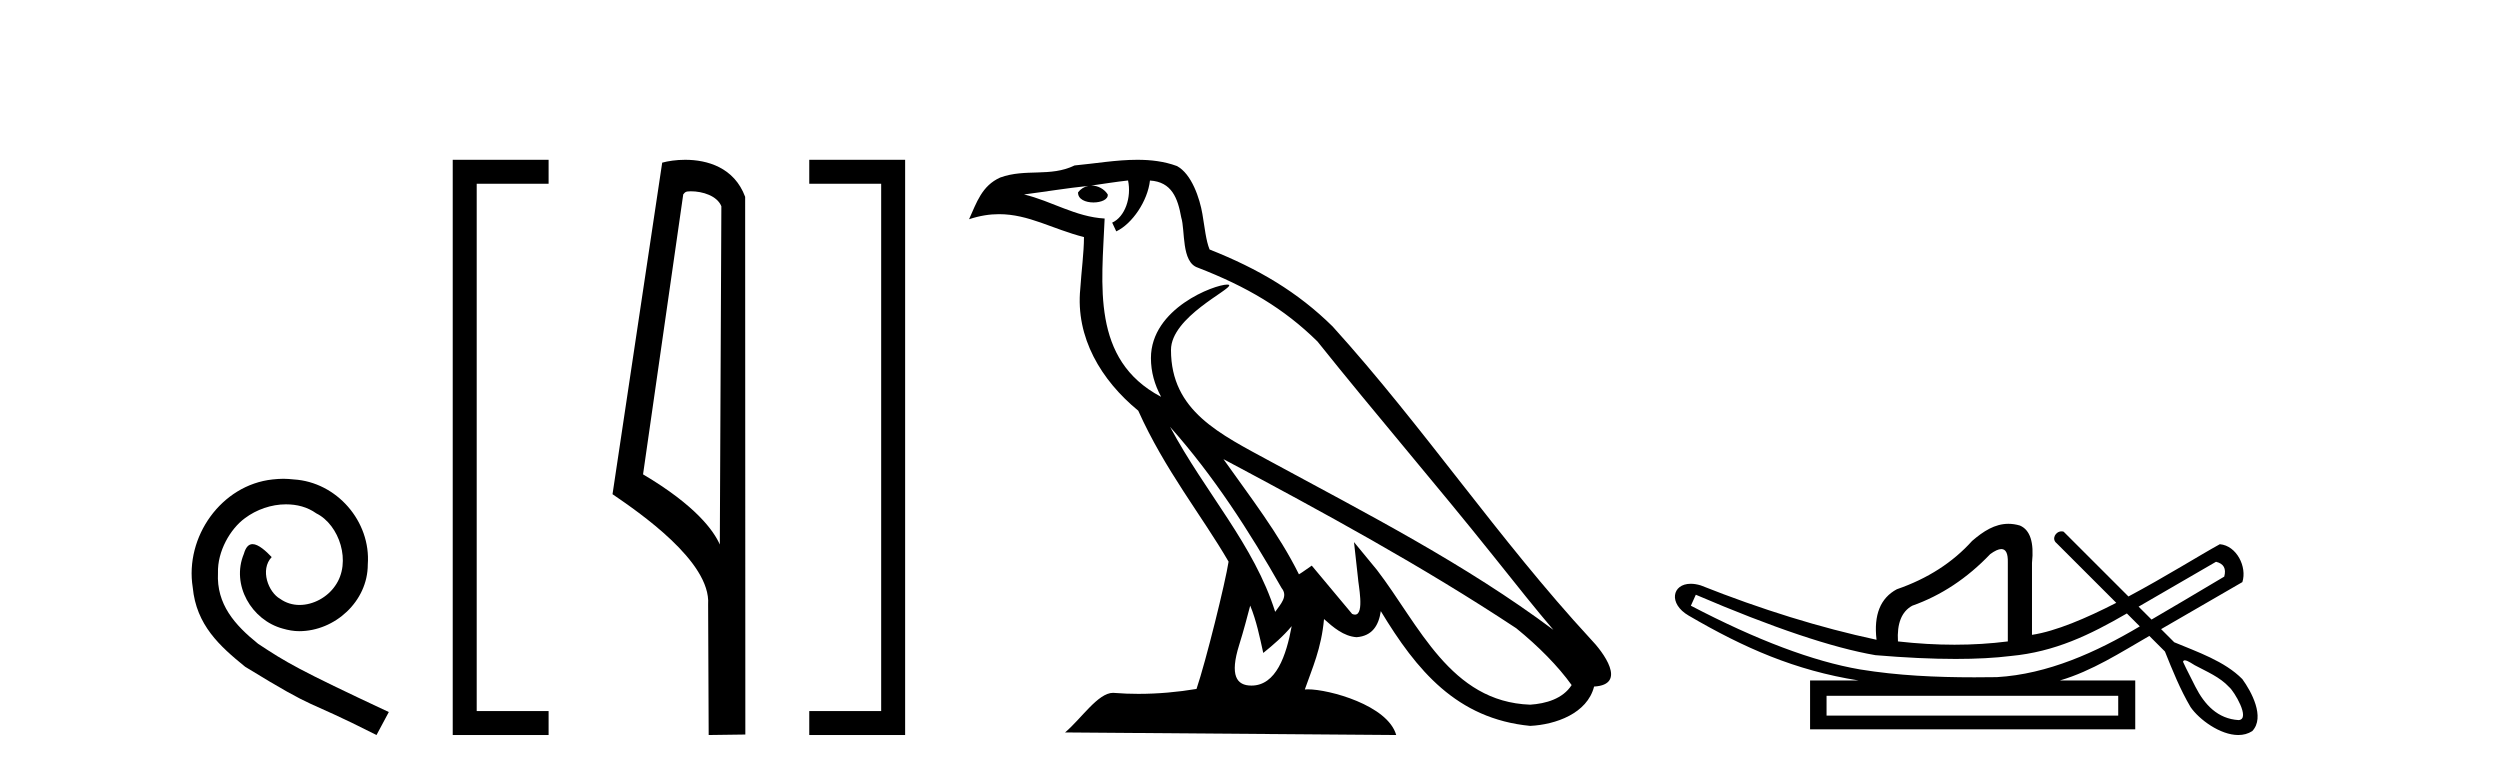 <?xml version='1.0' encoding='UTF-8' standalone='yes'?><svg xmlns='http://www.w3.org/2000/svg' xmlns:xlink='http://www.w3.org/1999/xlink' width='132.0' height='41.0' ><path d='M 14.96 25.279 C 14.772 25.279 14.584 25.297 14.397 25.314 C 11.68 25.604 9.75 28.354 10.177 31.019 C 10.365 33.001 11.595 34.111 12.944 35.205 C 16.959 37.665 15.832 36.759 19.88 38.809 L 20.529 37.596 C 15.712 35.341 15.131 34.983 13.628 33.992 C 12.398 33.001 11.424 31.908 11.509 30.251 C 11.475 29.106 12.159 27.927 12.927 27.364 C 13.542 26.902 14.328 26.629 15.097 26.629 C 15.678 26.629 16.224 26.766 16.703 27.107 C 17.916 27.705 18.582 29.687 17.694 30.934 C 17.284 31.532 16.549 31.942 15.814 31.942 C 15.456 31.942 15.097 31.839 14.789 31.617 C 14.174 31.276 13.713 30.08 14.345 29.414 C 14.055 29.106 13.645 28.73 13.337 28.73 C 13.132 28.73 12.979 28.884 12.876 29.243 C 12.193 30.883 13.286 32.745 14.926 33.189 C 15.217 33.274 15.507 33.326 15.797 33.326 C 17.677 33.326 19.419 31.754 19.419 29.807 C 19.59 27.534 17.779 25.45 15.507 25.314 C 15.336 25.297 15.148 25.279 14.96 25.279 Z' style='fill:#000000;stroke:none' /><path d='M 28.333 8.437 L 24.537 8.437 L 23.904 8.437 L 23.904 9.07 L 23.904 38.177 L 23.904 38.809 L 24.537 38.809 L 28.333 38.809 L 28.966 38.809 L 28.966 37.544 L 28.333 37.544 L 24.537 37.544 L 24.537 38.177 L 25.17 38.177 L 25.17 9.07 L 24.537 9.07 L 24.537 9.702 L 28.333 9.702 L 28.966 9.702 L 28.966 8.437 L 28.333 8.437 Z' style='fill:#000000;stroke:none' /><path d='M 36.476 10.1 C 37.101 10.1 37.865 10.34 38.088 10.89 L 38.006 28.751 L 38.006 28.751 C 37.689 28.034 36.748 26.699 33.953 25.046 L 36.075 10.263 C 36.175 10.157 36.172 10.1 36.476 10.1 ZM 38.006 28.751 L 38.006 28.751 C 38.006 28.751 38.006 28.751 38.006 28.751 L 38.006 28.751 L 38.006 28.751 ZM 36.179 8.437 C 35.701 8.437 35.269 8.505 34.964 8.588 L 32.341 26.094 C 33.728 27.044 37.541 29.648 37.389 31.91 L 37.418 38.809 L 39.354 38.783 L 39.344 10.393 C 38.768 8.837 37.337 8.437 36.179 8.437 Z' style='fill:#000000;stroke:none' /><path d='M 43.362 9.702 L 47.159 9.702 L 47.159 9.07 L 46.526 9.07 L 46.526 38.177 L 47.159 38.177 L 47.159 37.544 L 43.362 37.544 L 42.729 37.544 L 42.729 38.809 L 43.362 38.809 L 47.159 38.809 L 47.791 38.809 L 47.791 38.177 L 47.791 9.07 L 47.791 8.437 L 47.159 8.437 L 43.362 8.437 L 42.729 8.437 L 42.729 9.702 L 43.362 9.702 Z' style='fill:#000000;stroke:none' /><path d='M 61.781 22.54 L 61.781 22.54 C 64.076 25.118 65.975 28.06 67.668 31.048 C 68.024 31.486 67.623 31.888 67.33 32.305 C 66.214 28.763 63.647 26.03 61.781 22.54 ZM 59.561 9.529 C 59.752 10.422 59.4 11.451 58.723 11.755 L 58.939 12.217 C 59.785 11.815 60.597 10.612 60.718 9.532 C 61.873 9.601 62.188 10.47 62.369 11.479 C 62.585 12.168 62.366 13.841 63.24 14.13 C 65.82 15.129 67.792 16.285 69.563 18.031 C 72.617 21.852 75.81 25.552 78.865 29.376 C 80.052 30.865 81.137 32.228 82.019 33.257 C 77.379 29.789 72.196 27.136 67.11 24.38 C 64.407 22.911 61.828 21.71 61.828 18.477 C 61.828 16.738 65.033 15.281 64.9 15.055 C 64.889 15.035 64.852 15.026 64.793 15.026 C 64.136 15.026 60.769 16.274 60.769 18.907 C 60.769 19.637 60.964 20.313 61.303 20.944 C 61.298 20.944 61.293 20.943 61.288 20.943 C 57.595 18.986 58.181 15.028 58.325 11.538 C 56.79 11.453 55.526 10.616 54.069 10.267 C 55.199 10.121 56.326 9.933 57.459 9.816 L 57.459 9.816 C 57.246 9.858 57.052 9.982 56.922 10.154 C 56.904 10.526 57.325 10.69 57.735 10.69 C 58.135 10.69 58.525 10.534 58.488 10.264 C 58.307 9.982 57.977 9.799 57.639 9.799 C 57.629 9.799 57.62 9.799 57.61 9.799 C 58.173 9.719 58.924 9.599 59.561 9.529 ZM 66.011 31.976 C 66.342 32.78 66.513 33.632 66.7 34.476 C 67.238 34.04 67.76 33.593 68.201 33.06 L 68.201 33.06 C 67.914 34.623 67.377 36.199 66.076 36.199 C 65.288 36.199 64.923 35.667 65.428 34.054 C 65.666 33.293 65.856 32.566 66.011 31.976 ZM 64.597 24.242 L 64.597 24.242 C 69.863 27.047 75.077 29.879 80.057 33.171 C 81.23 34.122 82.275 35.181 82.983 36.172 C 82.514 36.901 81.62 37.152 80.794 37.207 C 76.579 37.06 74.929 32.996 72.702 30.093 L 71.491 28.622 L 71.7 30.507 C 71.714 30.846 72.062 32.452 71.544 32.452 C 71.499 32.452 71.449 32.44 71.392 32.415 L 69.261 29.865 C 69.033 30.015 68.819 30.186 68.584 30.325 C 67.527 28.187 65.98 26.196 64.597 24.242 ZM 60.052 8.437 C 58.946 8.437 57.812 8.636 56.737 8.736 C 55.455 9.361 54.156 8.884 52.812 9.373 C 51.84 9.809 51.568 10.693 51.166 11.576 C 51.738 11.386 52.259 11.308 52.75 11.308 C 54.317 11.308 55.578 12.097 57.234 12.518 C 57.231 13.349 57.101 14.292 57.039 15.242 C 56.782 17.816 58.139 20.076 60.1 21.685 C 61.505 24.814 63.45 27.214 64.869 29.655 C 64.7 30.752 63.679 34.89 63.176 36.376 C 62.19 36.542 61.138 36.636 60.104 36.636 C 59.686 36.636 59.272 36.62 58.865 36.588 C 58.834 36.584 58.803 36.582 58.771 36.582 C 57.973 36.582 57.096 37.945 56.235 38.673 L 73.72 38.809 C 73.274 37.233 70.167 36.397 69.063 36.397 C 69 36.397 68.943 36.399 68.894 36.405 C 69.283 35.29 69.769 34.243 69.908 32.686 C 70.396 33.123 70.943 33.595 71.626 33.644 C 72.461 33.582 72.8 33.011 72.906 32.267 C 74.798 35.396 76.913 37.951 80.794 38.327 C 82.135 38.261 83.806 37.675 84.168 36.25 C 85.947 36.149 84.642 34.416 83.982 33.737 C 79.142 28.498 75.146 22.517 70.363 17.238 C 68.521 15.421 66.442 14.192 63.866 13.173 C 63.674 12.702 63.611 12.032 63.486 11.295 C 63.35 10.491 62.921 9.174 62.137 8.765 C 61.469 8.519 60.766 8.437 60.052 8.437 Z' style='fill:#000000;stroke:none' /><path d='M 117.005 29.662 C 117.411 29.759 117.556 30.02 117.44 30.445 C 115.895 31.366 114.618 32.121 113.601 32.713 C 113.373 32.485 113.146 32.258 112.918 32.031 L 117.005 29.662 ZM 105.671 28.991 C 105.911 28.991 106.025 29.224 106.013 29.691 L 106.013 33.867 C 105.104 33.983 104.166 34.041 103.199 34.041 C 102.233 34.041 101.237 33.983 100.212 33.867 C 100.154 32.92 100.405 32.291 100.966 31.982 C 102.494 31.441 103.867 30.532 105.085 29.256 C 105.324 29.082 105.517 28.994 105.664 28.991 C 105.666 28.991 105.669 28.991 105.671 28.991 ZM 89.539 31.402 C 93.599 33.142 96.761 34.206 99.023 34.593 C 100.602 34.726 102.014 34.792 103.259 34.792 C 104.361 34.792 105.332 34.74 106.172 34.636 C 108.497 34.417 110.338 33.527 112.299 32.39 C 112.526 32.617 112.753 32.845 112.981 33.073 C 110.685 34.436 108.123 35.597 105.433 35.753 C 105.038 35.758 104.643 35.762 104.247 35.762 C 102.228 35.762 100.206 35.672 98.211 35.346 C 95.736 34.921 92.758 33.8 89.278 31.982 L 89.539 31.402 ZM 111.842 36.739 L 111.842 37.783 L 96.442 37.783 L 96.442 36.739 ZM 115.359 34.866 C 115.511 34.866 115.796 35.08 115.882 35.123 C 116.516 35.463 117.209 35.744 117.705 36.284 C 117.95 36.483 118.851 37.966 118.203 38.021 C 117.092 37.956 116.396 37.202 115.914 36.254 C 115.703 35.816 115.464 35.385 115.264 34.944 C 115.275 34.888 115.31 34.866 115.359 34.866 ZM 106.045 27.657 C 105.324 27.657 104.719 28.052 104.128 28.56 C 103.103 29.7 101.778 30.551 100.154 31.112 C 99.284 31.576 98.926 32.465 99.081 33.78 C 96.103 33.142 93.01 32.185 89.8 30.909 C 89.606 30.85 89.429 30.823 89.272 30.823 C 88.282 30.823 88.079 31.877 89.162 32.504 C 92.089 34.214 94.781 35.395 98.124 35.927 L 95.572 35.927 L 95.572 38.508 L 112.741 38.508 L 112.741 35.927 L 108.768 35.927 C 110.464 35.427 111.964 34.454 113.485 33.577 C 113.759 33.851 114.034 34.126 114.309 34.4 C 114.71 35.4 115.114 36.405 115.661 37.333 C 116.121 37.998 117.229 38.809 118.181 38.809 C 118.445 38.809 118.696 38.747 118.919 38.602 C 119.613 37.869 118.869 36.505 118.395 35.856 C 117.465 34.911 116.008 34.417 114.799 33.911 C 114.568 33.68 114.337 33.449 114.106 33.218 C 115.55 32.383 116.955 31.568 118.397 30.735 C 118.653 29.932 118.096 28.811 117.208 28.734 C 116.183 29.294 114.337 30.452 112.382 31.494 C 111.241 30.354 110.101 29.213 108.96 28.073 C 108.922 28.061 108.885 28.056 108.849 28.056 C 108.533 28.056 108.307 28.458 108.587 28.679 C 109.637 29.729 110.688 30.78 111.739 31.83 C 110.15 32.644 108.542 33.332 107.289 33.52 L 107.289 29.72 C 107.405 28.637 107.192 27.98 106.651 27.748 C 106.439 27.686 106.238 27.657 106.045 27.657 Z' style='fill:#000000;stroke:none' /></svg>